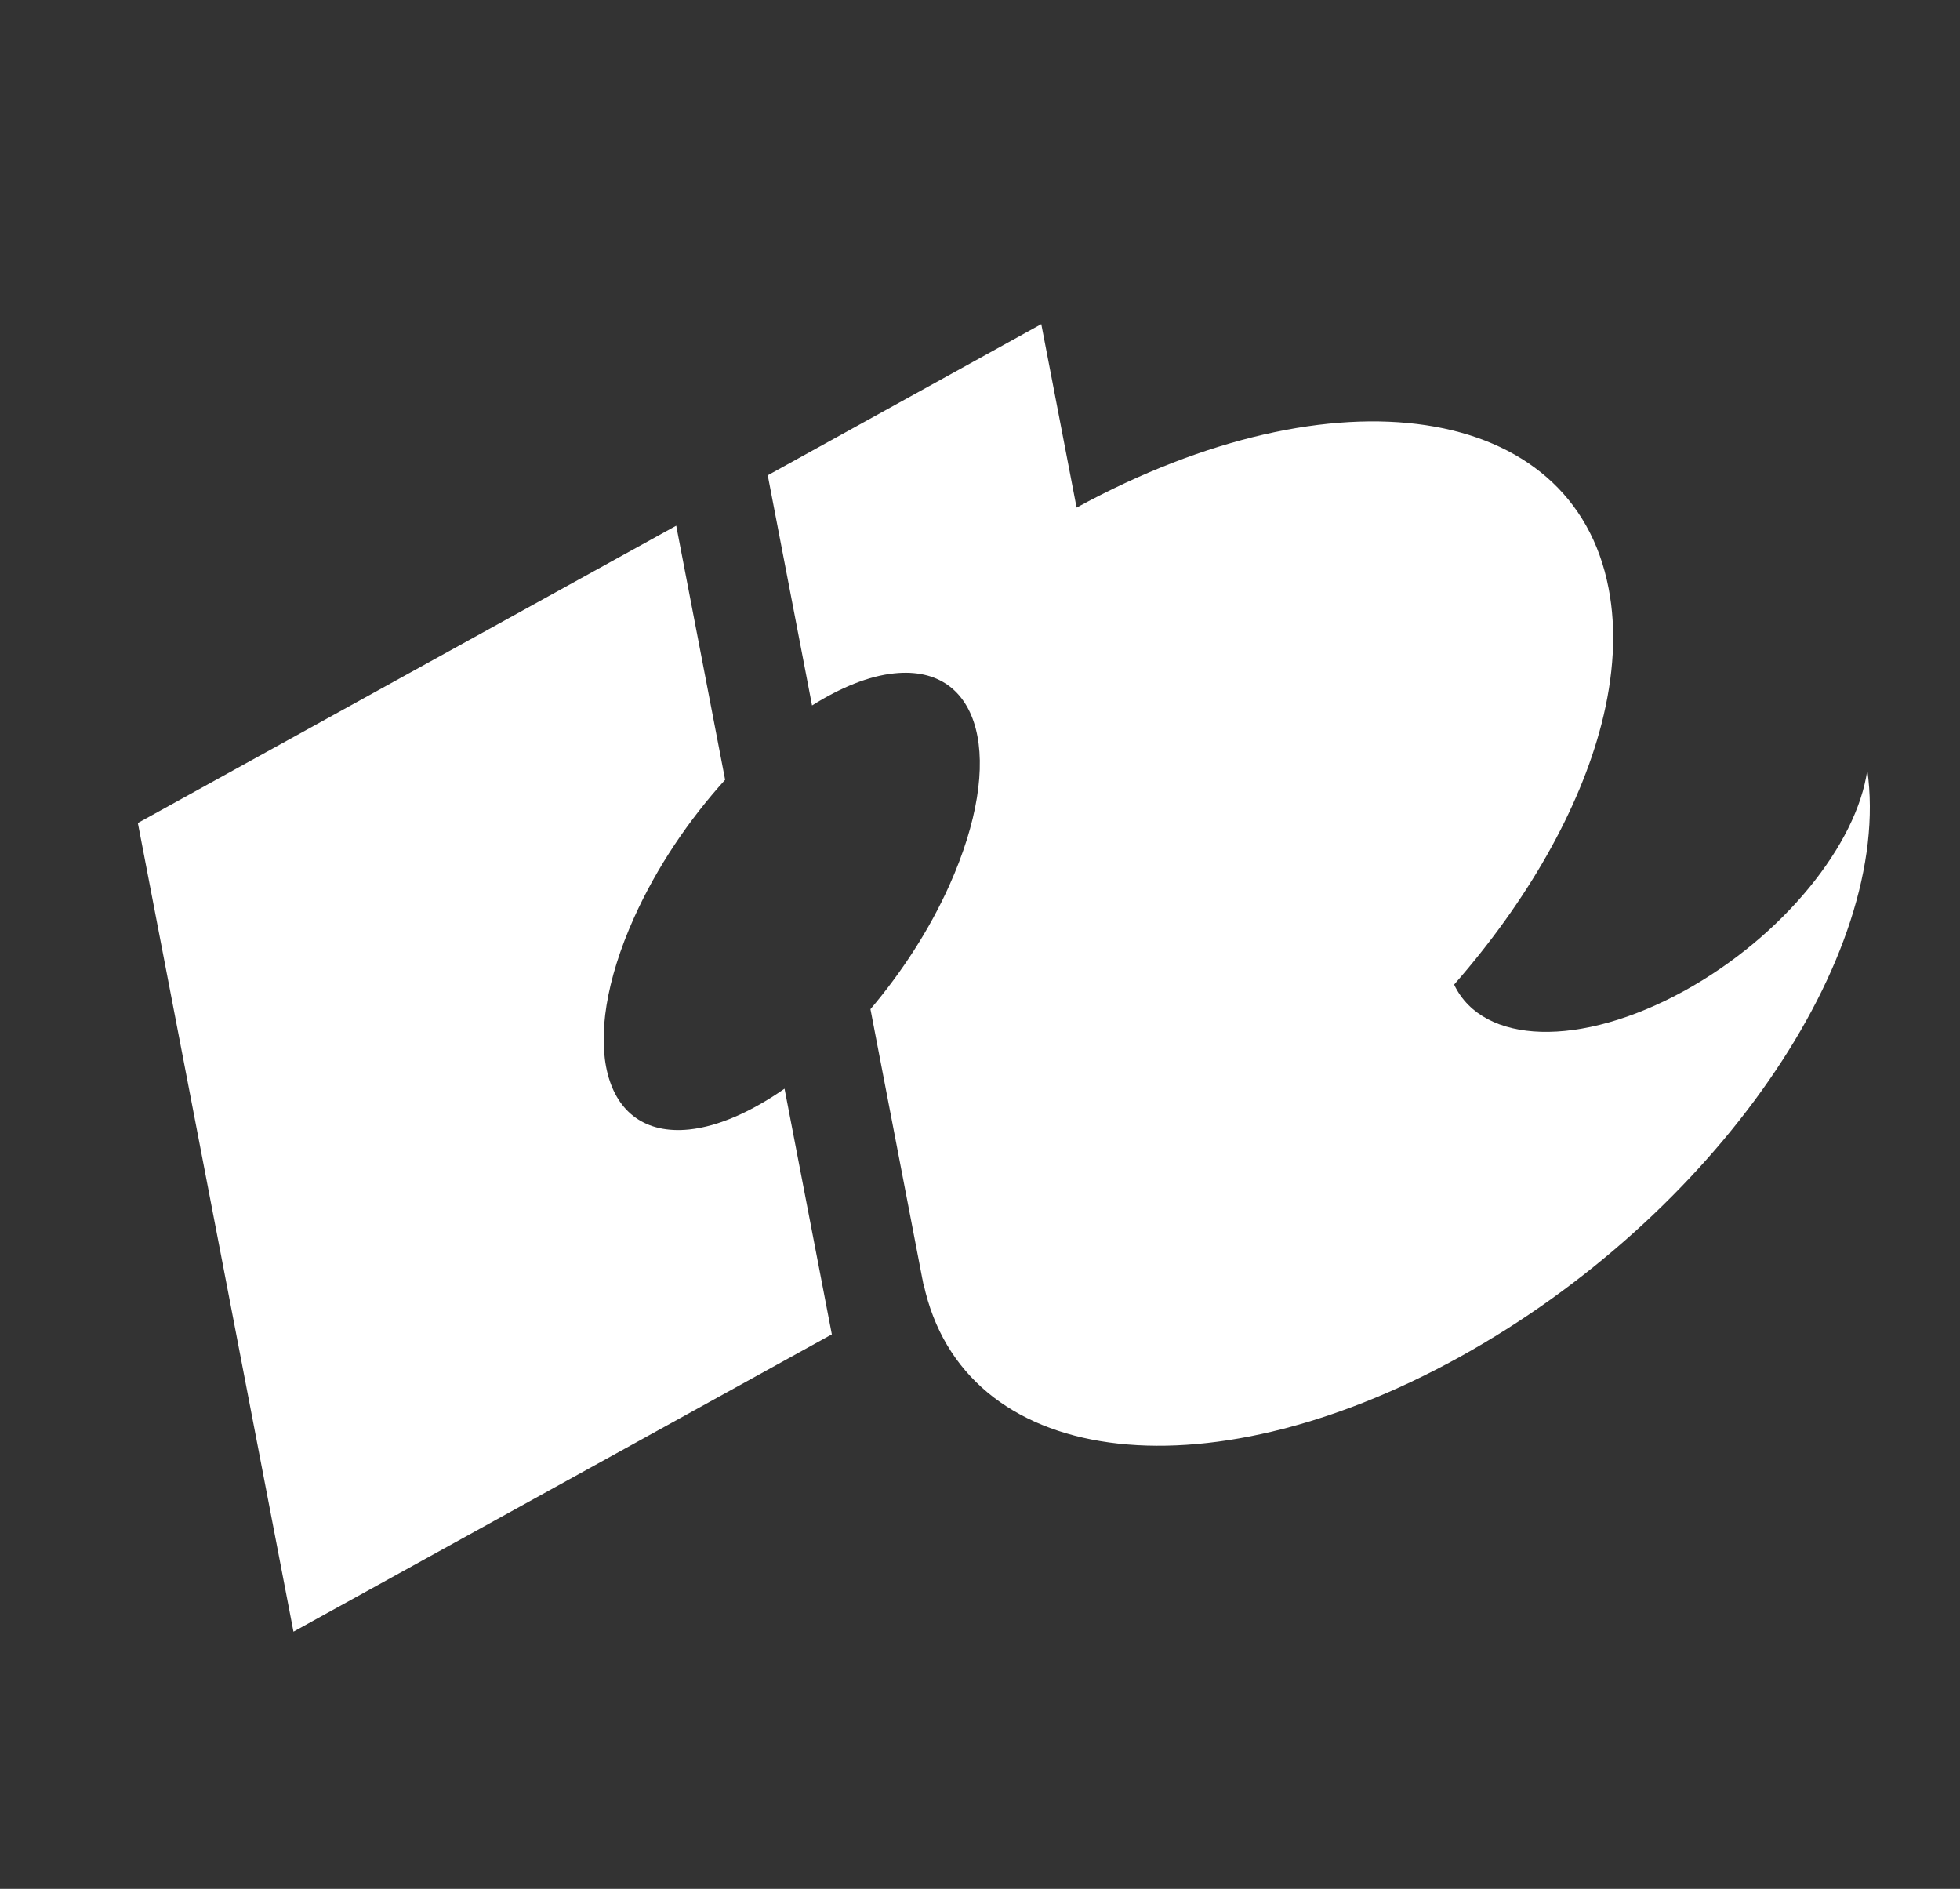 <svg viewBox="512.268 17.87 1959.721 1888.242" xmlns="http://www.w3.org/2000/svg" id="Layer_1" style="max-height: 500px" width="1959.721" height="1888.242"><rect x="512.268" y="17.87" width="1959.721" height="1888.242" fill="#333333" stroke="none"/><style>.st1{fill:#fff}</style><path d="M1966.3 1002c73.1-83.5 125.1-174.7 147.2-260.2 12.3-47.9 15.3-94 7.1-136-35.7-185.9-273.4-221.5-531.9-80.5l-35.3-183.4L1279.9 493l44.3 230.1c28.5-17.9 56.7-29.5 82.3-32.1 87.1-9 111.6 85.9 55 211.9-20 44.6-47.7 87-78.9 123.8l51.9 269.7c.1.2.1.3.1.3l.9 4.8.2-.1c39.3 182.5 277.4 215.7 535.5 73.3 255-140.9 434.4-400.7 408.1-587-10.4 74.3-84 166-182.6 220.5-104.7 57.7-201.4 53.8-230.2-5.4 0-.5-.2-.7-.2-.8zM1201.3 1147c-87.1 8.9-111.6-86-55-211.9 22.7-50.4 54.9-97.9 91-137.7l-48.9-254-538.3 297.2L805.7 1649l538.3-297.2-47.3-245.6c-32.9 22.9-65.8 37.7-95.4 40.8zM458.2 2190.5v-101.1h-94.4v101.1h-49.6v-241h49.6v94.5h94.4v-94.5h49.6v241zM671.6 2195.9c-68.6 0-122.4-50.3-122.4-121 0-73.3 53.1-129.5 126.3-129.5 70.8 0 124.9 48.4 124.9 122.1.1 76.4-55.1 128.4-128.8 128.4zm2.9-203.2c-39 0-72.5 28.7-72.5 78.6 0 52 35.4 78.2 72.5 78.2 39.6 0 72.9-25.5 72.9-77.8 0-50.6-31.4-79-72.9-79zM966.6 2194.5c-68.7 0-132.4-30.5-132.4-123.6 0-81.8 55.6-125 130.9-125 38.6 0 64.4 10.9 75.7 19.5l-13.8 47.1c-11.3-9.3-35.7-21-64.8-21-40.7 0-73.9 25.2-73.9 79.4 0 53.4 33.6 81 83.2 81 10.6 0 28.7-1.1 36.1-6.4v-69h48.2v95.6c-16.4 11.1-48.9 22.4-89.2 22.4zM1104.6 2190.5v-241h145.8v43.6h-95.9v50.6h87.7v43.8h-87.7v59.5h104.7v43.5zM1379.2 2194.8c-43.2 0-67.9-13.8-85-23.7l10.6-51.8c18.8 15.3 51.7 29.8 70.8 29.8 22.3 0 35.1-10.2 35.1-24.4 0-14.5-7.8-24.4-24.5-29.7l-32.6-10.6c-47.8-15.5-52.8-39.6-52.8-71.5 0-30.1 30.5-67.6 79.4-67.6 36.8 0 53.8 5.2 74.4 19.5l-11.7 51.7c-22.3-19.8-39.6-25.2-59.4-25.2-18.1 0-31.2 10.2-31.2 20.6 0 13.1 7.5 20.1 25.5 26.2l30.1 10c45.3 14.8 55.2 40.3 55.2 74 0 37.7-36.5 72.7-83.9 72.7zM1617.8 2194.5c-59.9 0-120-31.3-120-119.7 0-75.1 43.2-128.2 122.9-128.2 43.9 0 72.2 19.9 72.2 19.9l-16.6 47.4c-17.1-13.4-33.4-20.2-58.4-20.2-41.5 0-68.7 29.8-68.7 75.8 0 55.9 41 76.4 76.1 76.4 27.6 0 42.2-6.3 58.7-20.6l17 44.2c-25.2 19.7-53.5 25-83.2 25zM1892.8 2190.5v-101.1h-94.4v101.1h-49.7v-241h49.7v94.5h94.4v-94.5h49.5v241zM2106.2 2195.9c-68.6 0-122.5-50.3-122.5-121 0-73.3 53.1-129.5 126.3-129.5 70.9 0 125 48.4 125 122.1 0 76.4-55.1 128.4-128.8 128.4zm2.9-203.2c-38.9 0-72.5 28.7-72.5 78.6 0 52 35.4 78.2 72.5 78.2 39.6 0 73-25.5 73-77.8-.1-50.6-31.6-79-73-79zM2390.7 2195.9c-68.5 0-122.4-50.3-122.4-121 0-73.3 53.1-129.5 126.4-129.5 70.8 0 125 48.4 125 122.1 0 76.4-55.3 128.4-129 128.4zm3-203.2c-38.9 0-72.6 28.7-72.6 78.6 0 52 35.4 78.2 72.6 78.2 39.6 0 72.9-25.5 72.9-77.8-.1-50.6-31.5-79-72.9-79zM2563.2 2190.5v-241h49.6v196.4h105v44.6zM583.9 2591.4l-69.4-94.8-14.9-.4v94.1h-49.5V2350s42.1-3.2 71.1-3.2c57.3 0 84.6 27.2 84.6 74 0 35.9-21.5 59.4-38.5 67.8l70.4 92-53.8 10.8zm-60.8-201.1c-7.8 0-17 .8-23.7 1.4v63.7s14.5 1.8 23.7 1.8c21.6 0 32.9-14.7 32.9-35.1 0-18-12.4-31.8-32.9-31.8zM767.3 2595.6c-68.7 0-122.5-50.3-122.5-121 0-73.2 53.1-129.5 126.4-129.5 70.8 0 125 48.4 125 122.1-.1 76.4-55.4 128.4-128.9 128.4zm2.7-203.2c-38.9 0-72.5 28.7-72.5 78.5 0 52.1 35.4 78.2 72.5 78.2 39.7 0 72.9-25.5 72.9-77.9.1-50.4-31.4-78.8-72.9-78.8zM1039.1 2396.3v193.9h-49.6V2397h-68.3v-47.4h185.5v46.7zM1257.8 2396.3v193.9h-49.6V2397h-68.4v-47.4h185.6v46.7zM1361.5 2590.2v-240.9h145.8v43.5h-95.9v50.6h87.7v43.9h-87.7v59.5h104.8v43.4zM1700.2 2591.4l-69.4-94.8-14.8-.4v94.1h-49.6V2350s42.2-3.2 71.1-3.2c57.5 0 84.7 27.2 84.7 74 0 35.9-21.7 59.4-38.5 67.8l70.4 92-53.9 10.8zm-60.9-201.1c-7.8 0-17 .8-23.7 1.4v63.7s14.5 1.8 23.7 1.8c21.6 0 33-14.7 33-35.1 0-18-12.5-31.8-33-31.8zM1862 2594.5c-35.8 0-76.5-5.3-76.5-5.3v-239.6s43.9-4.6 79.3-4.6c95.3 0 132.4 51 132.4 114.7-.1 69.7-35.4 134.8-135.2 134.8zm8.5-204.2c-12.8 0-34.8 1.8-34.8 1.8v155.3c6.3 2.1 19.1 4.2 37.2 4.2 42.5 0 72.6-39.7 72.6-84.9 0-50.2-39.6-76.4-75-76.4zM2186.8 2591l-24.7-60.5h-84.2l-24.9 59.7h-51.6l101.6-240.6h42.7l94.2 241-53.1.4zm-65.4-178.4l-30.8 79.4h59.1l-28.3-79.4zM2526.7 2591l-32.9-139.4-63.7 139h-35.5l-61.8-139-29.9 139-48.1-.4 52.8-237.1h41.1l67.2 160 73.3-163.5h36.1l56.6 240.6z" class="st1"/></svg>